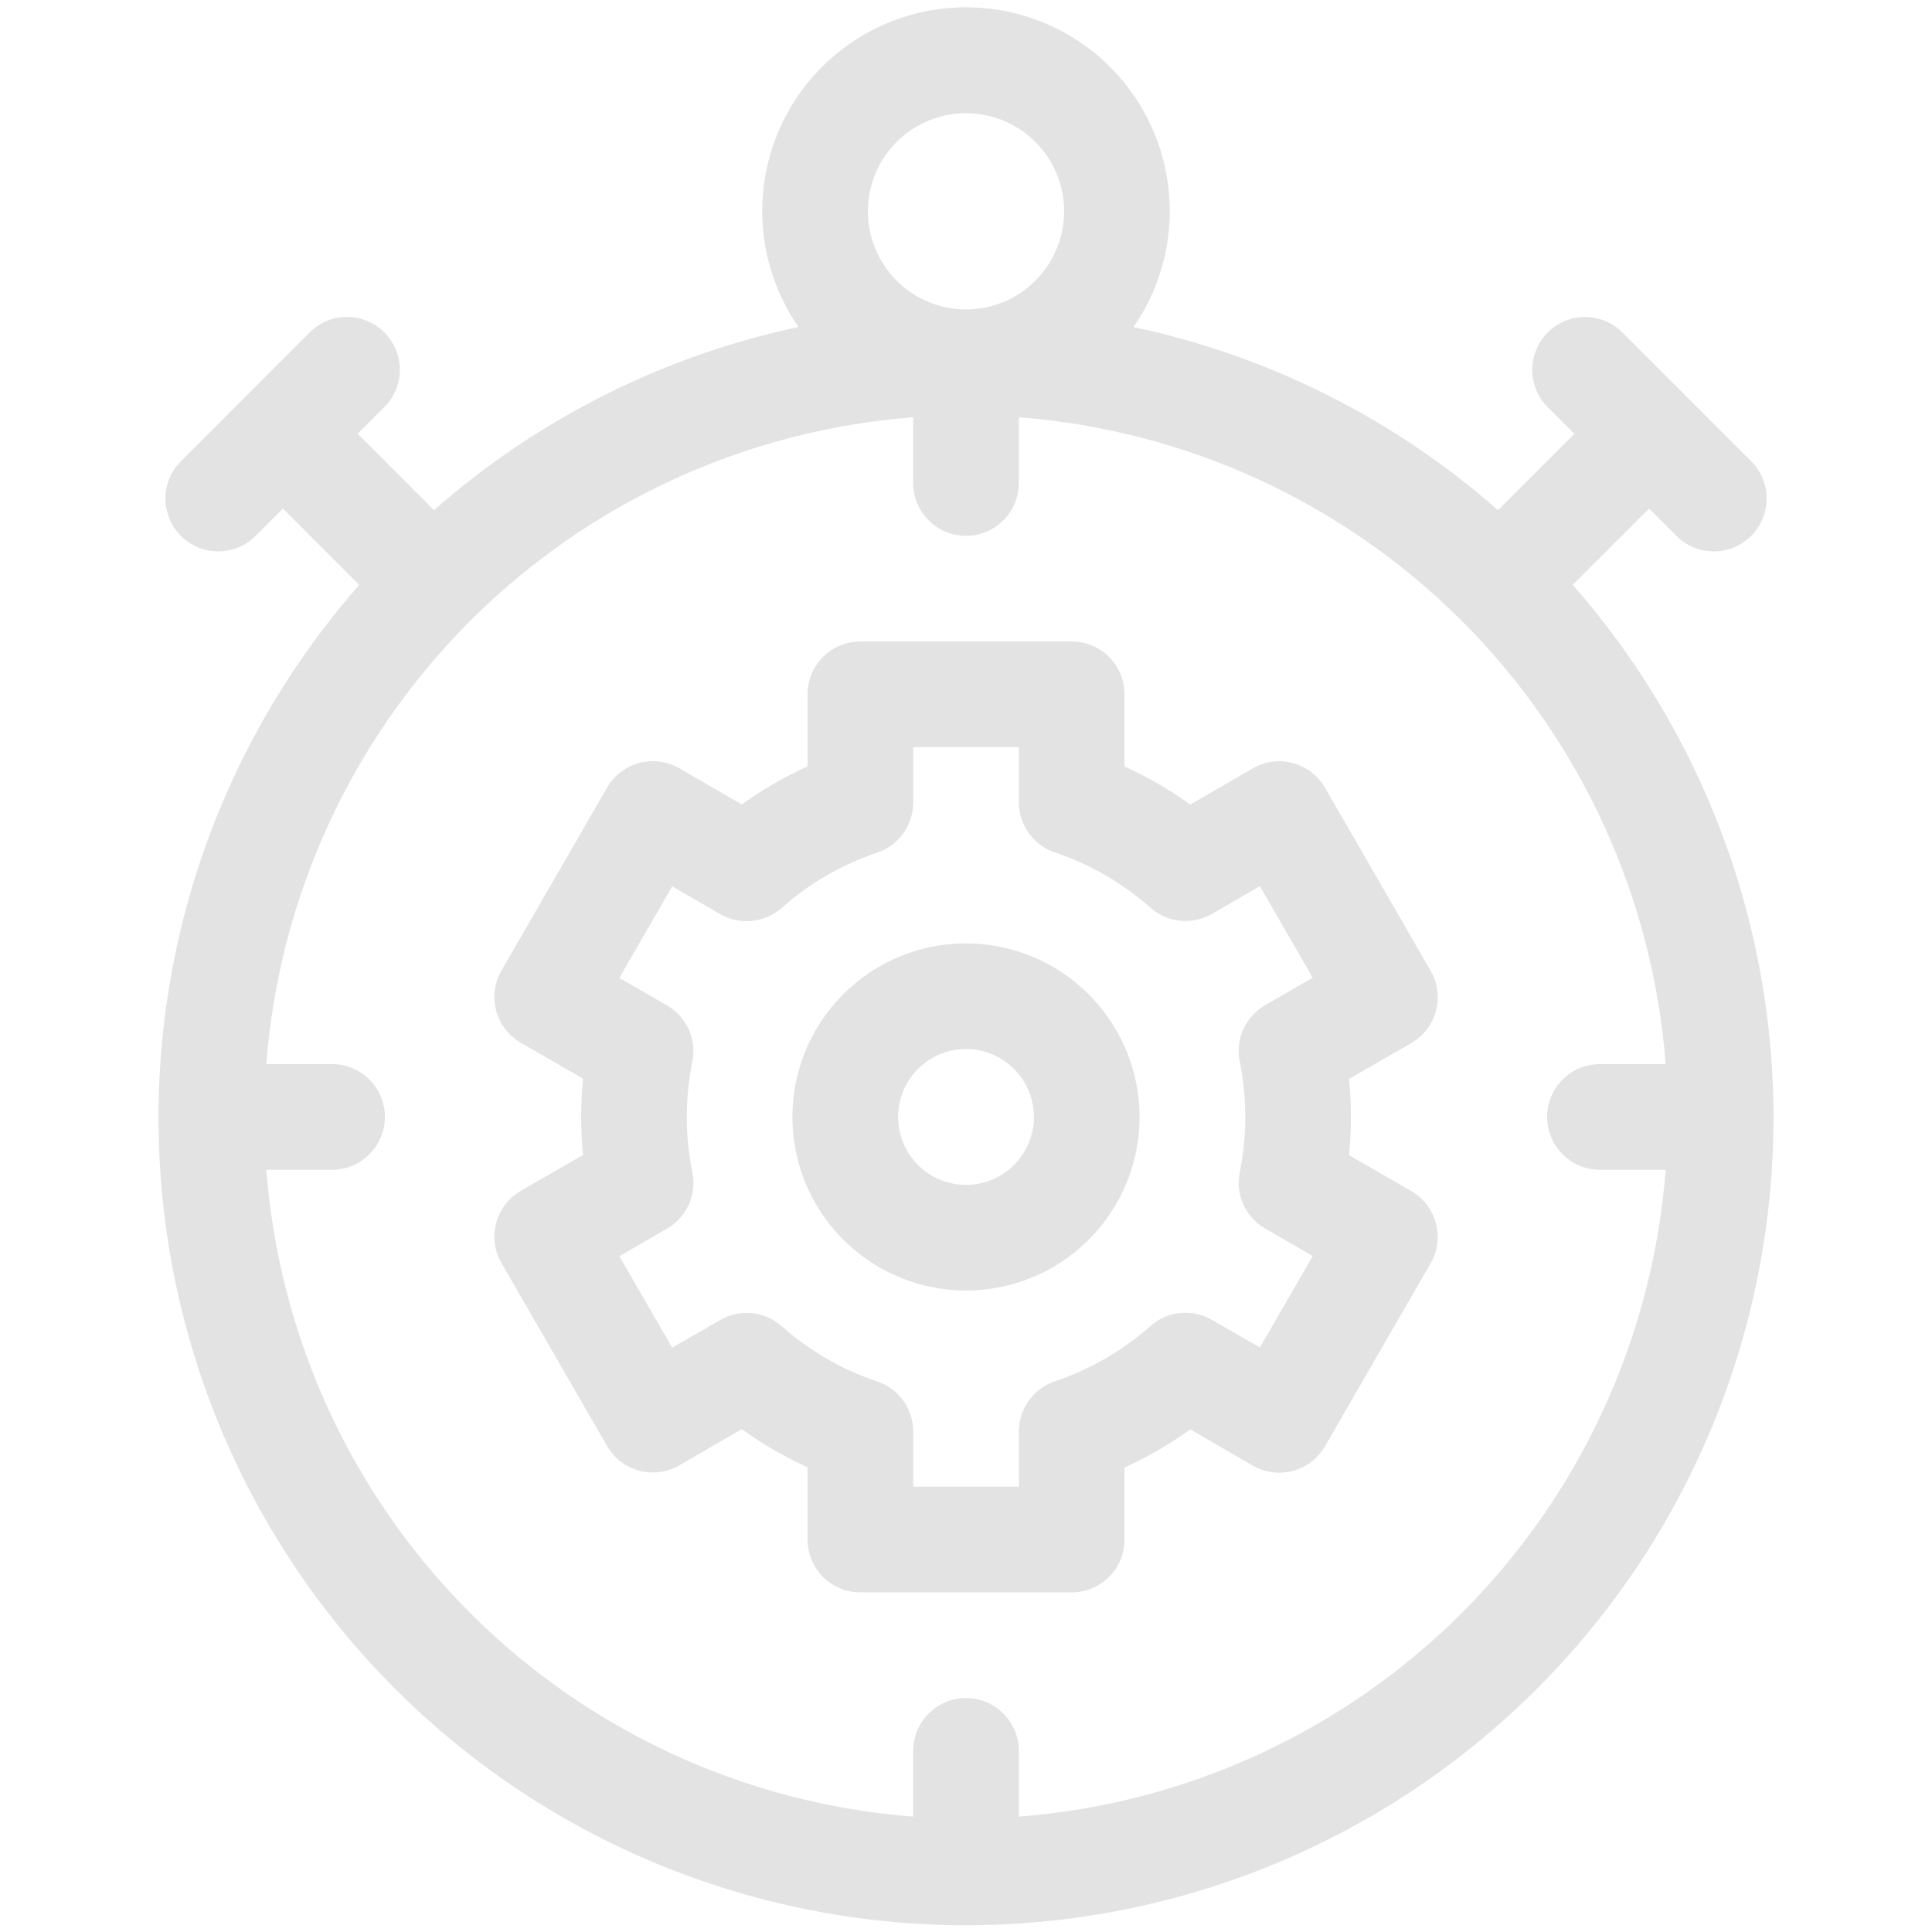 <svg width="63" height="63" viewBox="0 0 63 63" fill="none" xmlns="http://www.w3.org/2000/svg">
<g id="Line_Expand">
<path id="Vector" d="M46.651 31.654L43.206 25.685C43.093 25.489 42.942 25.318 42.763 25.18C42.583 25.042 42.378 24.941 42.16 24.883C41.941 24.824 41.714 24.809 41.489 24.839C41.265 24.869 41.049 24.942 40.853 25.055L38.813 26.236C38.142 25.752 37.424 25.336 36.669 24.995V22.641C36.669 22.414 36.625 22.19 36.538 21.981C36.452 21.772 36.325 21.582 36.165 21.422C36.005 21.262 35.815 21.135 35.606 21.049C35.397 20.962 35.173 20.918 34.947 20.918H28.056C27.83 20.918 27.606 20.962 27.397 21.049C27.188 21.135 26.998 21.262 26.838 21.422C26.678 21.582 26.551 21.772 26.464 21.981C26.378 22.19 26.333 22.414 26.333 22.641V24.991C25.579 25.332 24.861 25.748 24.189 26.233L22.15 25.051C21.954 24.938 21.738 24.865 21.514 24.835C21.289 24.805 21.061 24.82 20.843 24.879C20.625 24.937 20.42 25.038 20.24 25.176C20.061 25.314 19.91 25.485 19.797 25.681L16.352 31.65C16.123 32.045 16.062 32.516 16.18 32.957C16.298 33.398 16.586 33.775 16.982 34.003L19.013 35.175C18.971 35.589 18.951 36.005 18.951 36.418C18.951 36.831 18.971 37.247 19.013 37.661L16.982 38.833C16.586 39.061 16.298 39.438 16.18 39.879C16.062 40.32 16.123 40.791 16.352 41.186L19.797 47.154C20.026 47.55 20.402 47.838 20.843 47.957C21.284 48.075 21.754 48.013 22.15 47.785L24.189 46.603C24.861 47.088 25.579 47.504 26.333 47.845V50.203C26.333 50.429 26.378 50.654 26.464 50.862C26.551 51.072 26.678 51.261 26.838 51.422C26.998 51.581 27.188 51.708 27.397 51.795C27.606 51.881 27.83 51.926 28.056 51.926H34.947C35.173 51.926 35.397 51.881 35.606 51.795C35.815 51.708 36.005 51.581 36.165 51.422C36.325 51.261 36.452 51.072 36.538 50.862C36.625 50.654 36.669 50.429 36.669 50.203V47.852C37.424 47.511 38.142 47.096 38.813 46.611L40.853 47.792C41.248 48.021 41.718 48.083 42.16 47.965C42.601 47.846 42.977 47.558 43.206 47.162L46.651 41.194C46.879 40.798 46.941 40.328 46.823 39.887C46.705 39.446 46.416 39.069 46.021 38.84L43.99 37.669C44.032 37.255 44.052 36.839 44.052 36.426C44.052 36.012 44.032 35.597 43.99 35.182L46.021 34.011C46.217 33.898 46.389 33.747 46.527 33.567C46.665 33.387 46.766 33.182 46.825 32.963C46.883 32.744 46.898 32.516 46.868 32.291C46.839 32.066 46.765 31.85 46.651 31.654ZM40.426 34.612C40.667 35.806 40.667 37.036 40.426 38.23C40.355 38.584 40.396 38.95 40.545 39.279C40.693 39.607 40.941 39.881 41.254 40.061L42.806 40.957L41.083 43.941L39.52 43.039C39.208 42.858 38.847 42.78 38.488 42.815C38.129 42.85 37.79 42.998 37.519 43.236C36.611 44.041 35.549 44.656 34.398 45.043C34.056 45.158 33.759 45.377 33.548 45.67C33.337 45.963 33.224 46.315 33.224 46.676V48.48H29.779V46.681C29.779 46.32 29.666 45.968 29.455 45.675C29.244 45.382 28.947 45.163 28.604 45.048C27.453 44.661 26.392 44.046 25.484 43.241C25.213 43.002 24.874 42.855 24.515 42.82C24.156 42.785 23.795 42.863 23.483 43.044L21.919 43.946L20.197 40.962L21.75 40.065C22.062 39.885 22.31 39.611 22.459 39.282C22.607 38.953 22.648 38.587 22.577 38.233C22.335 37.04 22.335 35.81 22.577 34.617C22.648 34.263 22.607 33.896 22.458 33.568C22.31 33.239 22.062 32.966 21.75 32.786L20.197 31.889L21.919 28.904L23.483 29.807C23.795 29.988 24.156 30.066 24.515 30.031C24.874 29.995 25.213 29.848 25.484 29.61C26.392 28.804 27.453 28.19 28.604 27.803C28.947 27.688 29.244 27.468 29.455 27.175C29.666 26.882 29.779 26.531 29.779 26.17V24.363H33.224V26.163C33.224 26.524 33.337 26.875 33.548 27.169C33.759 27.462 34.056 27.681 34.398 27.796C35.549 28.183 36.611 28.797 37.519 29.603C37.79 29.841 38.129 29.988 38.488 30.024C38.847 30.059 39.208 29.981 39.52 29.8L41.083 28.897L42.806 31.882L41.254 32.778C40.941 32.958 40.692 33.232 40.544 33.561C40.395 33.89 40.354 34.258 40.426 34.612Z" fill="#E3E3E3"/>
<path id="Vector_2" d="M31.5 30.762C30.381 30.762 29.286 31.094 28.355 31.716C27.425 32.338 26.699 33.222 26.271 34.256C25.842 35.29 25.73 36.428 25.949 37.526C26.167 38.624 26.706 39.633 27.498 40.424C28.289 41.216 29.298 41.755 30.396 41.973C31.494 42.192 32.632 42.08 33.666 41.651C34.7 41.223 35.584 40.497 36.206 39.566C36.828 38.636 37.16 37.541 37.16 36.422C37.158 34.921 36.561 33.483 35.5 32.422C34.439 31.36 33.001 30.764 31.5 30.762ZM31.5 38.637C31.062 38.637 30.634 38.507 30.27 38.264C29.905 38.02 29.621 37.674 29.454 37.27C29.286 36.865 29.242 36.419 29.328 35.99C29.413 35.56 29.624 35.166 29.934 34.856C30.244 34.546 30.638 34.335 31.068 34.25C31.497 34.164 31.943 34.208 32.348 34.376C32.752 34.543 33.098 34.827 33.342 35.191C33.585 35.556 33.715 35.984 33.715 36.422C33.714 37.009 33.481 37.572 33.066 37.987C32.65 38.403 32.087 38.636 31.5 38.637Z" fill="#E3E3E3"/>
<path id="Vector_3" d="M51.286 19.073L53.775 16.585L54.646 17.454C54.804 17.619 54.995 17.75 55.205 17.84C55.415 17.93 55.641 17.978 55.87 17.98C56.098 17.982 56.325 17.939 56.537 17.852C56.749 17.765 56.941 17.637 57.103 17.476C57.265 17.314 57.392 17.122 57.479 16.91C57.566 16.698 57.609 16.471 57.608 16.243C57.606 16.014 57.558 15.788 57.468 15.578C57.378 15.368 57.246 15.178 57.082 15.019L52.905 10.842C52.745 10.682 52.555 10.555 52.346 10.468C52.137 10.382 51.913 10.337 51.687 10.337C51.461 10.337 51.237 10.382 51.028 10.468C50.819 10.555 50.629 10.682 50.469 10.842C50.309 11.002 50.182 11.192 50.096 11.401C50.009 11.61 49.964 11.834 49.964 12.06C49.964 12.286 50.009 12.51 50.096 12.719C50.182 12.928 50.309 13.118 50.469 13.278L51.34 14.148L48.849 16.636C45.465 13.658 41.372 11.601 36.963 10.664C37.653 9.667 38.058 8.5 38.132 7.29C38.206 6.079 37.948 4.872 37.386 3.798C36.823 2.724 35.977 1.824 34.939 1.197C33.902 0.569 32.712 0.237 31.5 0.237C30.288 0.237 29.098 0.569 28.061 1.197C27.023 1.824 26.177 2.724 25.614 3.798C25.052 4.872 24.794 6.079 24.868 7.29C24.942 8.5 25.347 9.667 26.037 10.664C21.628 11.601 17.535 13.658 14.151 16.636L11.662 14.146L12.533 13.276C12.856 12.953 13.038 12.515 13.038 12.058C13.038 11.601 12.856 11.163 12.533 10.84C12.21 10.517 11.772 10.335 11.315 10.335C10.858 10.335 10.42 10.517 10.097 10.84L5.92 15.019C5.756 15.178 5.624 15.368 5.534 15.578C5.444 15.788 5.396 16.014 5.394 16.243C5.393 16.471 5.436 16.698 5.523 16.91C5.609 17.122 5.737 17.314 5.899 17.476C6.061 17.637 6.253 17.765 6.465 17.852C6.677 17.939 6.904 17.982 7.132 17.98C7.361 17.978 7.587 17.93 7.797 17.84C8.007 17.75 8.197 17.619 8.356 17.454L9.227 16.585L11.714 19.073C8.373 22.877 6.2 27.564 5.455 32.572C4.71 37.579 5.424 42.696 7.512 47.308C9.599 51.92 12.973 55.832 17.227 58.577C21.482 61.321 26.437 62.78 31.5 62.78C36.563 62.78 41.518 61.321 45.773 58.577C50.027 55.832 53.401 51.92 55.489 47.308C57.576 42.696 58.291 37.579 57.545 32.572C56.8 27.564 54.627 22.877 51.286 19.073ZM28.301 6.891C28.301 6.258 28.488 5.639 28.84 5.113C29.192 4.587 29.691 4.177 30.276 3.935C30.86 3.693 31.504 3.629 32.124 3.753C32.745 3.876 33.315 4.181 33.762 4.628C34.21 5.076 34.514 5.646 34.638 6.266C34.761 6.887 34.698 7.53 34.456 8.115C34.214 8.699 33.803 9.199 33.277 9.551C32.751 9.902 32.133 10.09 31.5 10.09C30.652 10.089 29.839 9.751 29.239 9.152C28.639 8.552 28.302 7.739 28.301 6.891ZM33.223 59.237V57.094C33.223 56.637 33.041 56.199 32.718 55.876C32.395 55.553 31.957 55.371 31.5 55.371C31.043 55.371 30.605 55.553 30.282 55.876C29.959 56.199 29.777 56.637 29.777 57.094V59.237C24.322 58.818 19.197 56.462 15.329 52.593C11.46 48.725 9.104 43.599 8.685 38.145H10.828C11.285 38.145 11.723 37.963 12.046 37.64C12.369 37.317 12.551 36.879 12.551 36.422C12.551 35.965 12.369 35.527 12.046 35.204C11.723 34.881 11.285 34.699 10.828 34.699H8.685C9.104 29.244 11.46 24.119 15.329 20.25C19.197 16.382 24.322 14.025 29.777 13.607V15.75C29.777 16.207 29.959 16.645 30.282 16.968C30.605 17.291 31.043 17.473 31.5 17.473C31.957 17.473 32.395 17.291 32.718 16.968C33.041 16.645 33.223 16.207 33.223 15.75V13.607C38.678 14.025 43.803 16.382 47.671 20.25C51.54 24.119 53.897 29.244 54.315 34.699H52.172C51.715 34.699 51.277 34.881 50.954 35.204C50.631 35.527 50.449 35.965 50.449 36.422C50.449 36.879 50.631 37.317 50.954 37.64C51.277 37.963 51.715 38.145 52.172 38.145H54.315C53.897 43.599 51.54 48.725 47.671 52.593C43.803 56.462 38.678 58.818 33.223 59.237Z" fill="#E3E3E3"/>
</g>
</svg>
